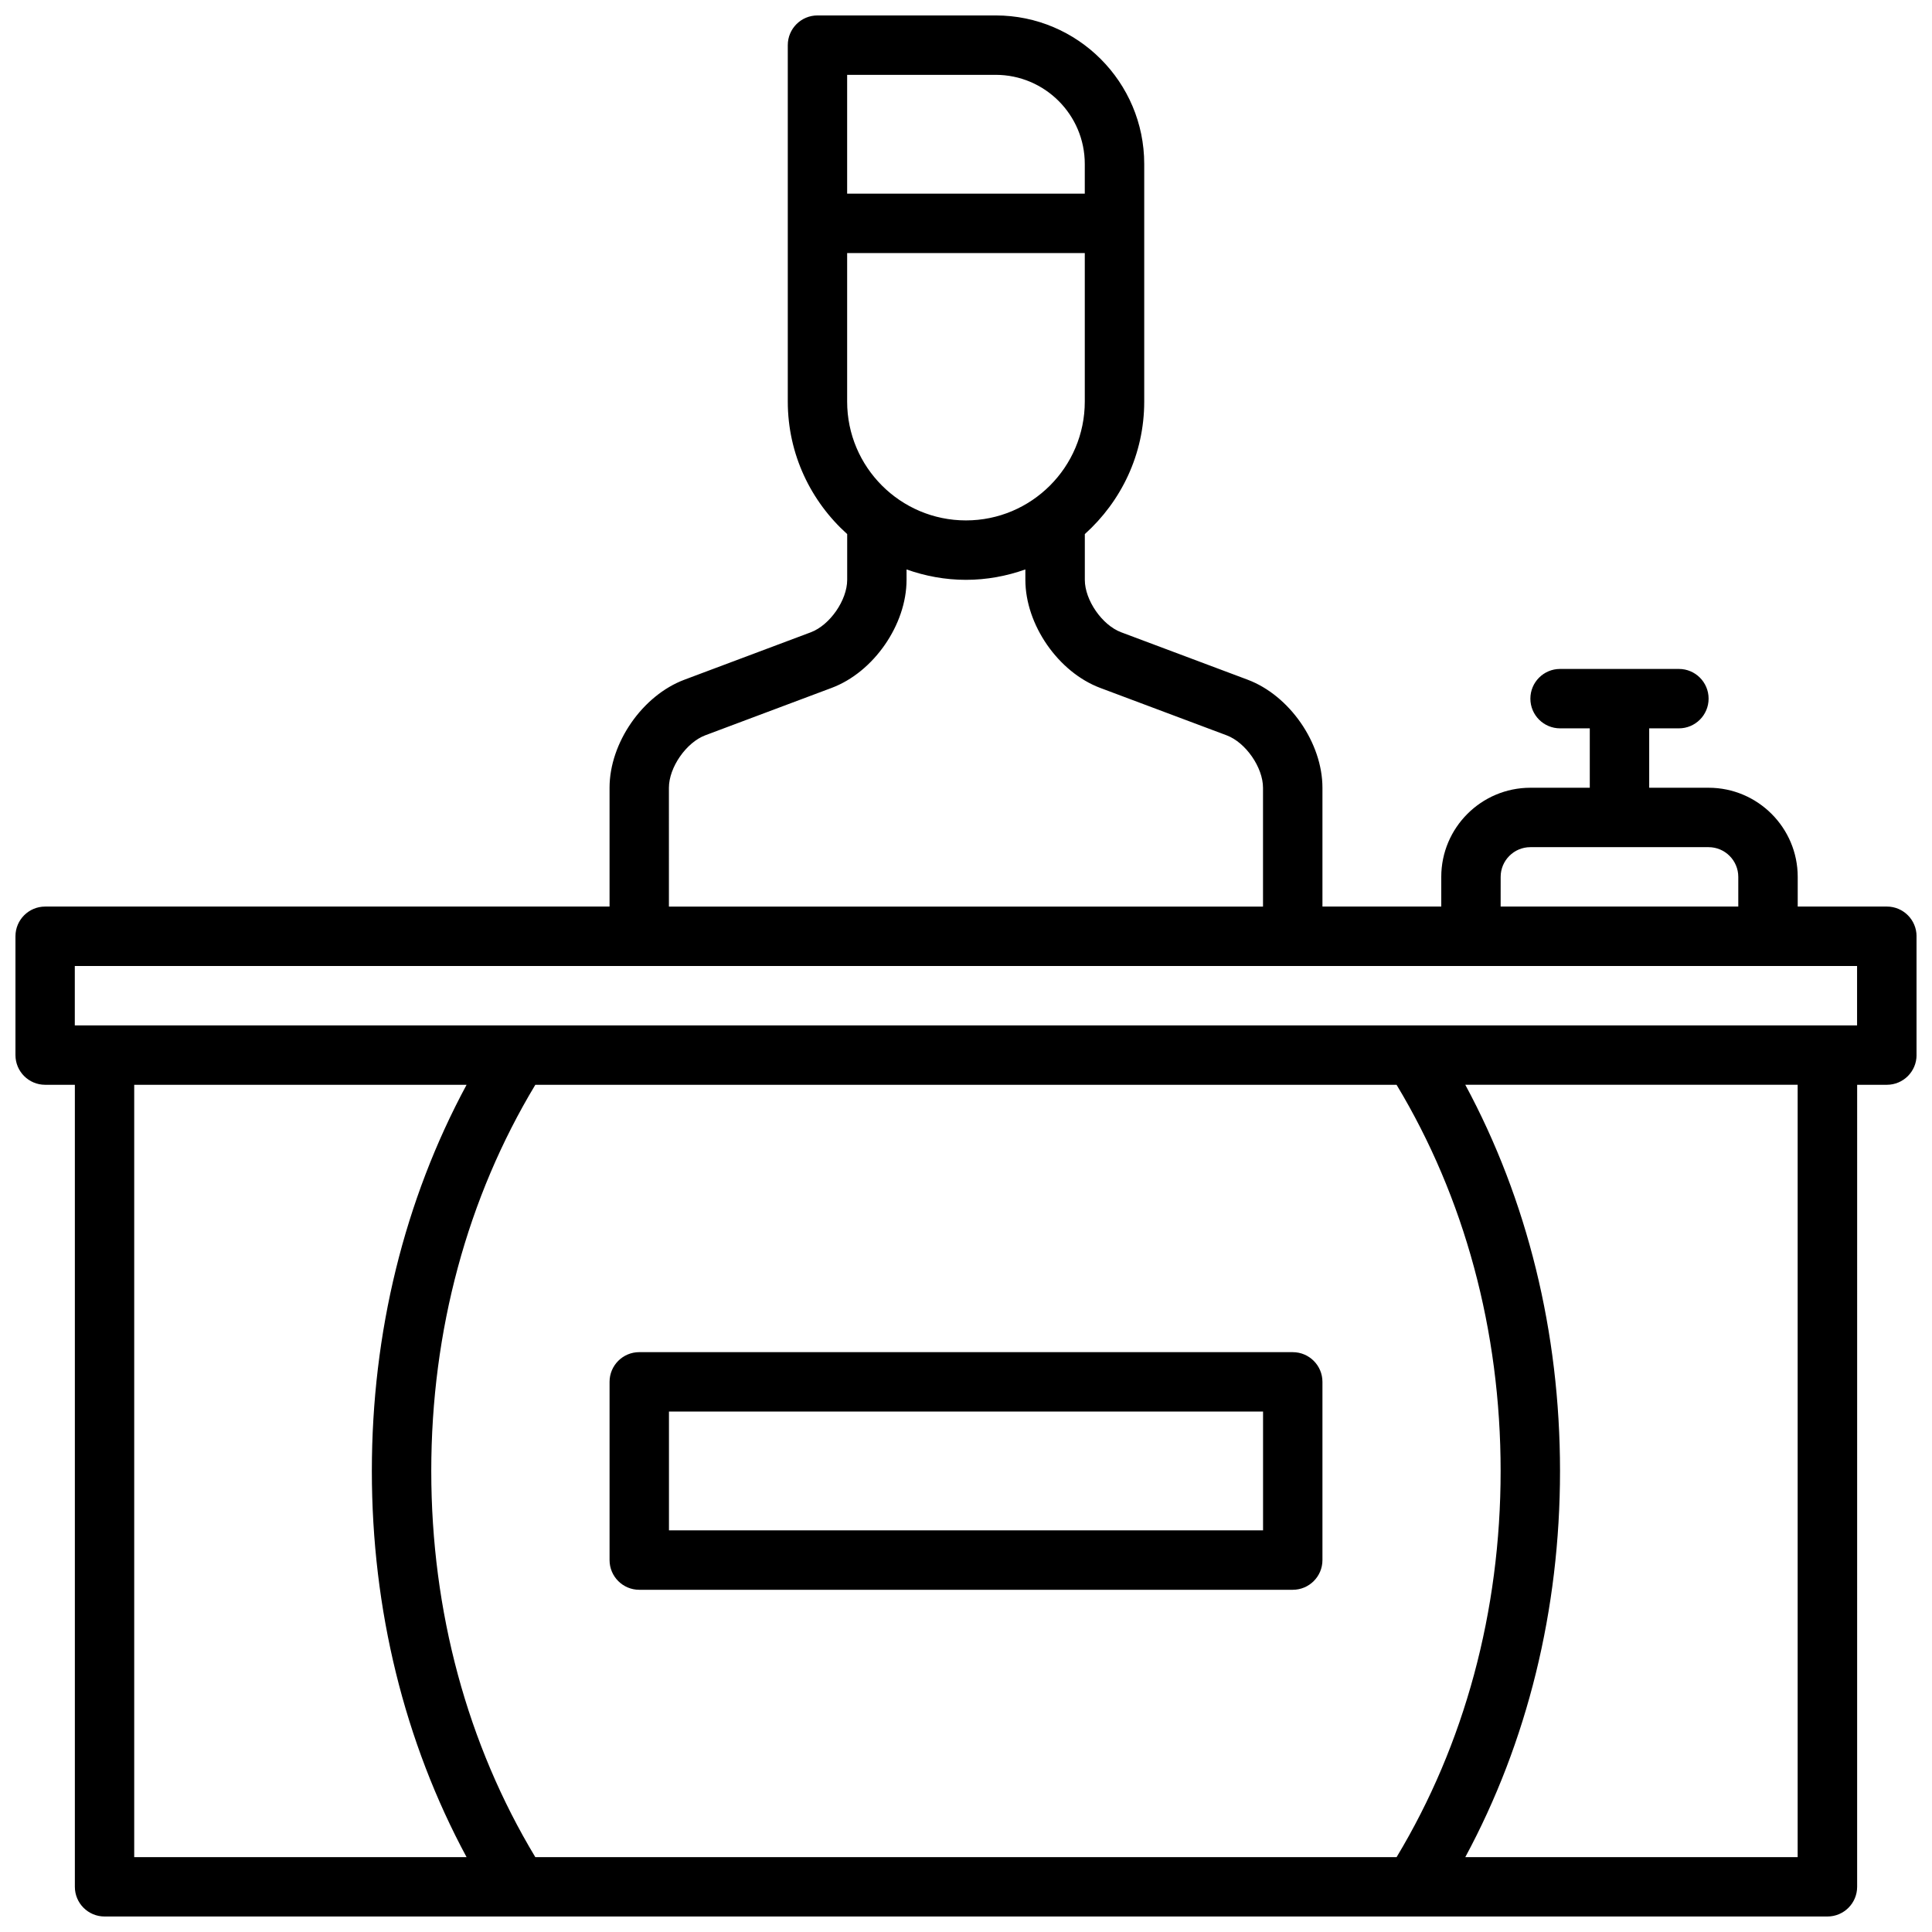 <?xml version="1.0" encoding="UTF-8"?>
<!-- Uploaded to: SVG Find, www.svgfind.com, Generator: SVG Find Mixer Tools -->
<svg width="800px" height="800px" version="1.1" viewBox="144 144 512 512" xmlns="http://www.w3.org/2000/svg">
 <defs>
  <clipPath id="a">
   <path d="m148.09 148.09h503.81v503.81h-503.81z"/>
  </clipPath>
 </defs>
 <g clip-path="url(#a)">
  <path d="m644.03 384.25h-23.617v-7.871c0-13.02-10.598-23.617-23.617-23.617h-15.742v-15.742h7.871c4.344 0 7.871-3.519 7.871-7.871 0-4.352-3.527-7.871-7.871-7.871h-31.488c-4.344 0-7.871 3.519-7.871 7.871 0 4.352 3.527 7.871 7.871 7.871h7.871v15.742h-15.742c-13.02 0-23.617 10.598-23.617 23.617v7.871h-31.488v-31.488c0-11.895-8.723-24.473-19.852-28.645l-33.496-12.562c-5.039-1.891-9.625-8.504-9.625-13.895v-12.121c9.637-8.66 15.742-21.16 15.742-35.109v-62.98c0-21.703-17.656-39.359-39.359-39.359h-47.23c-4.344 0-7.871 3.519-7.871 7.871v94.465c0 13.941 6.109 26.449 15.742 35.109v12.125c0 5.391-4.59 12.004-9.637 13.902l-33.488 12.562c-11.129 4.164-19.852 16.742-19.852 28.637v31.488h-149.57c-4.344 0-7.871 3.519-7.871 7.871v31.488c0 4.352 3.527 7.871 7.871 7.871h7.871v212.54c0 4.352 3.527 7.871 7.871 7.871h456.58c4.344 0 7.871-3.519 7.871-7.871l0.004-212.54h7.871c4.344 0 7.871-3.519 7.871-7.871v-31.488c0-4.356-3.527-7.875-7.871-7.875zm-102.34-7.871c0-4.344 3.535-7.871 7.871-7.871h47.23c4.336 0 7.871 3.527 7.871 7.871v7.871h-62.977zm-141.7-94.465c-17.367 0-31.488-14.121-31.488-31.488v-39.359h62.977v39.359c0 17.367-14.125 31.488-31.488 31.488zm7.871-118.08c13.02 0 23.617 10.598 23.617 23.617v7.871h-62.977v-31.488zm-86.594 188.93c0-5.391 4.59-12.004 9.637-13.902l33.488-12.562c11.129-4.164 19.852-16.742 19.852-28.637v-2.754c4.93 1.746 10.219 2.754 15.742 2.754 5.527 0 10.809-1.008 15.742-2.754l0.004 2.754c0 11.895 8.723 24.473 19.844 28.645l33.496 12.562c5.047 1.891 9.637 8.504 9.637 13.895v31.488h-157.44zm-141.7 78.723h88.078c-16.441 30.488-25.102 65.562-25.102 102.34 0 36.77 8.66 71.848 25.105 102.34h-88.082zm334.54 0c17.992 29.855 27.574 65.109 27.574 102.34 0 37.227-9.582 72.477-27.574 102.34h-228.24c-17.996-29.859-27.578-65.109-27.578-102.34 0-37.227 9.582-72.477 27.574-102.34zm106.29 204.67h-88.078c16.445-30.488 25.102-65.566 25.102-102.34s-8.66-71.848-25.105-102.34h88.082zm15.746-220.42h-472.32v-15.742h472.32z"/>
 </g>
 <path d="m313.41 565.31h173.18c4.344 0 7.871-3.519 7.871-7.871v-47.23c0-4.352-3.527-7.871-7.871-7.871l-173.18-0.004c-4.344 0-7.871 3.519-7.871 7.871v47.23c0 4.356 3.527 7.875 7.871 7.875zm7.871-47.234h157.44v31.488h-157.44z"/>
</svg>